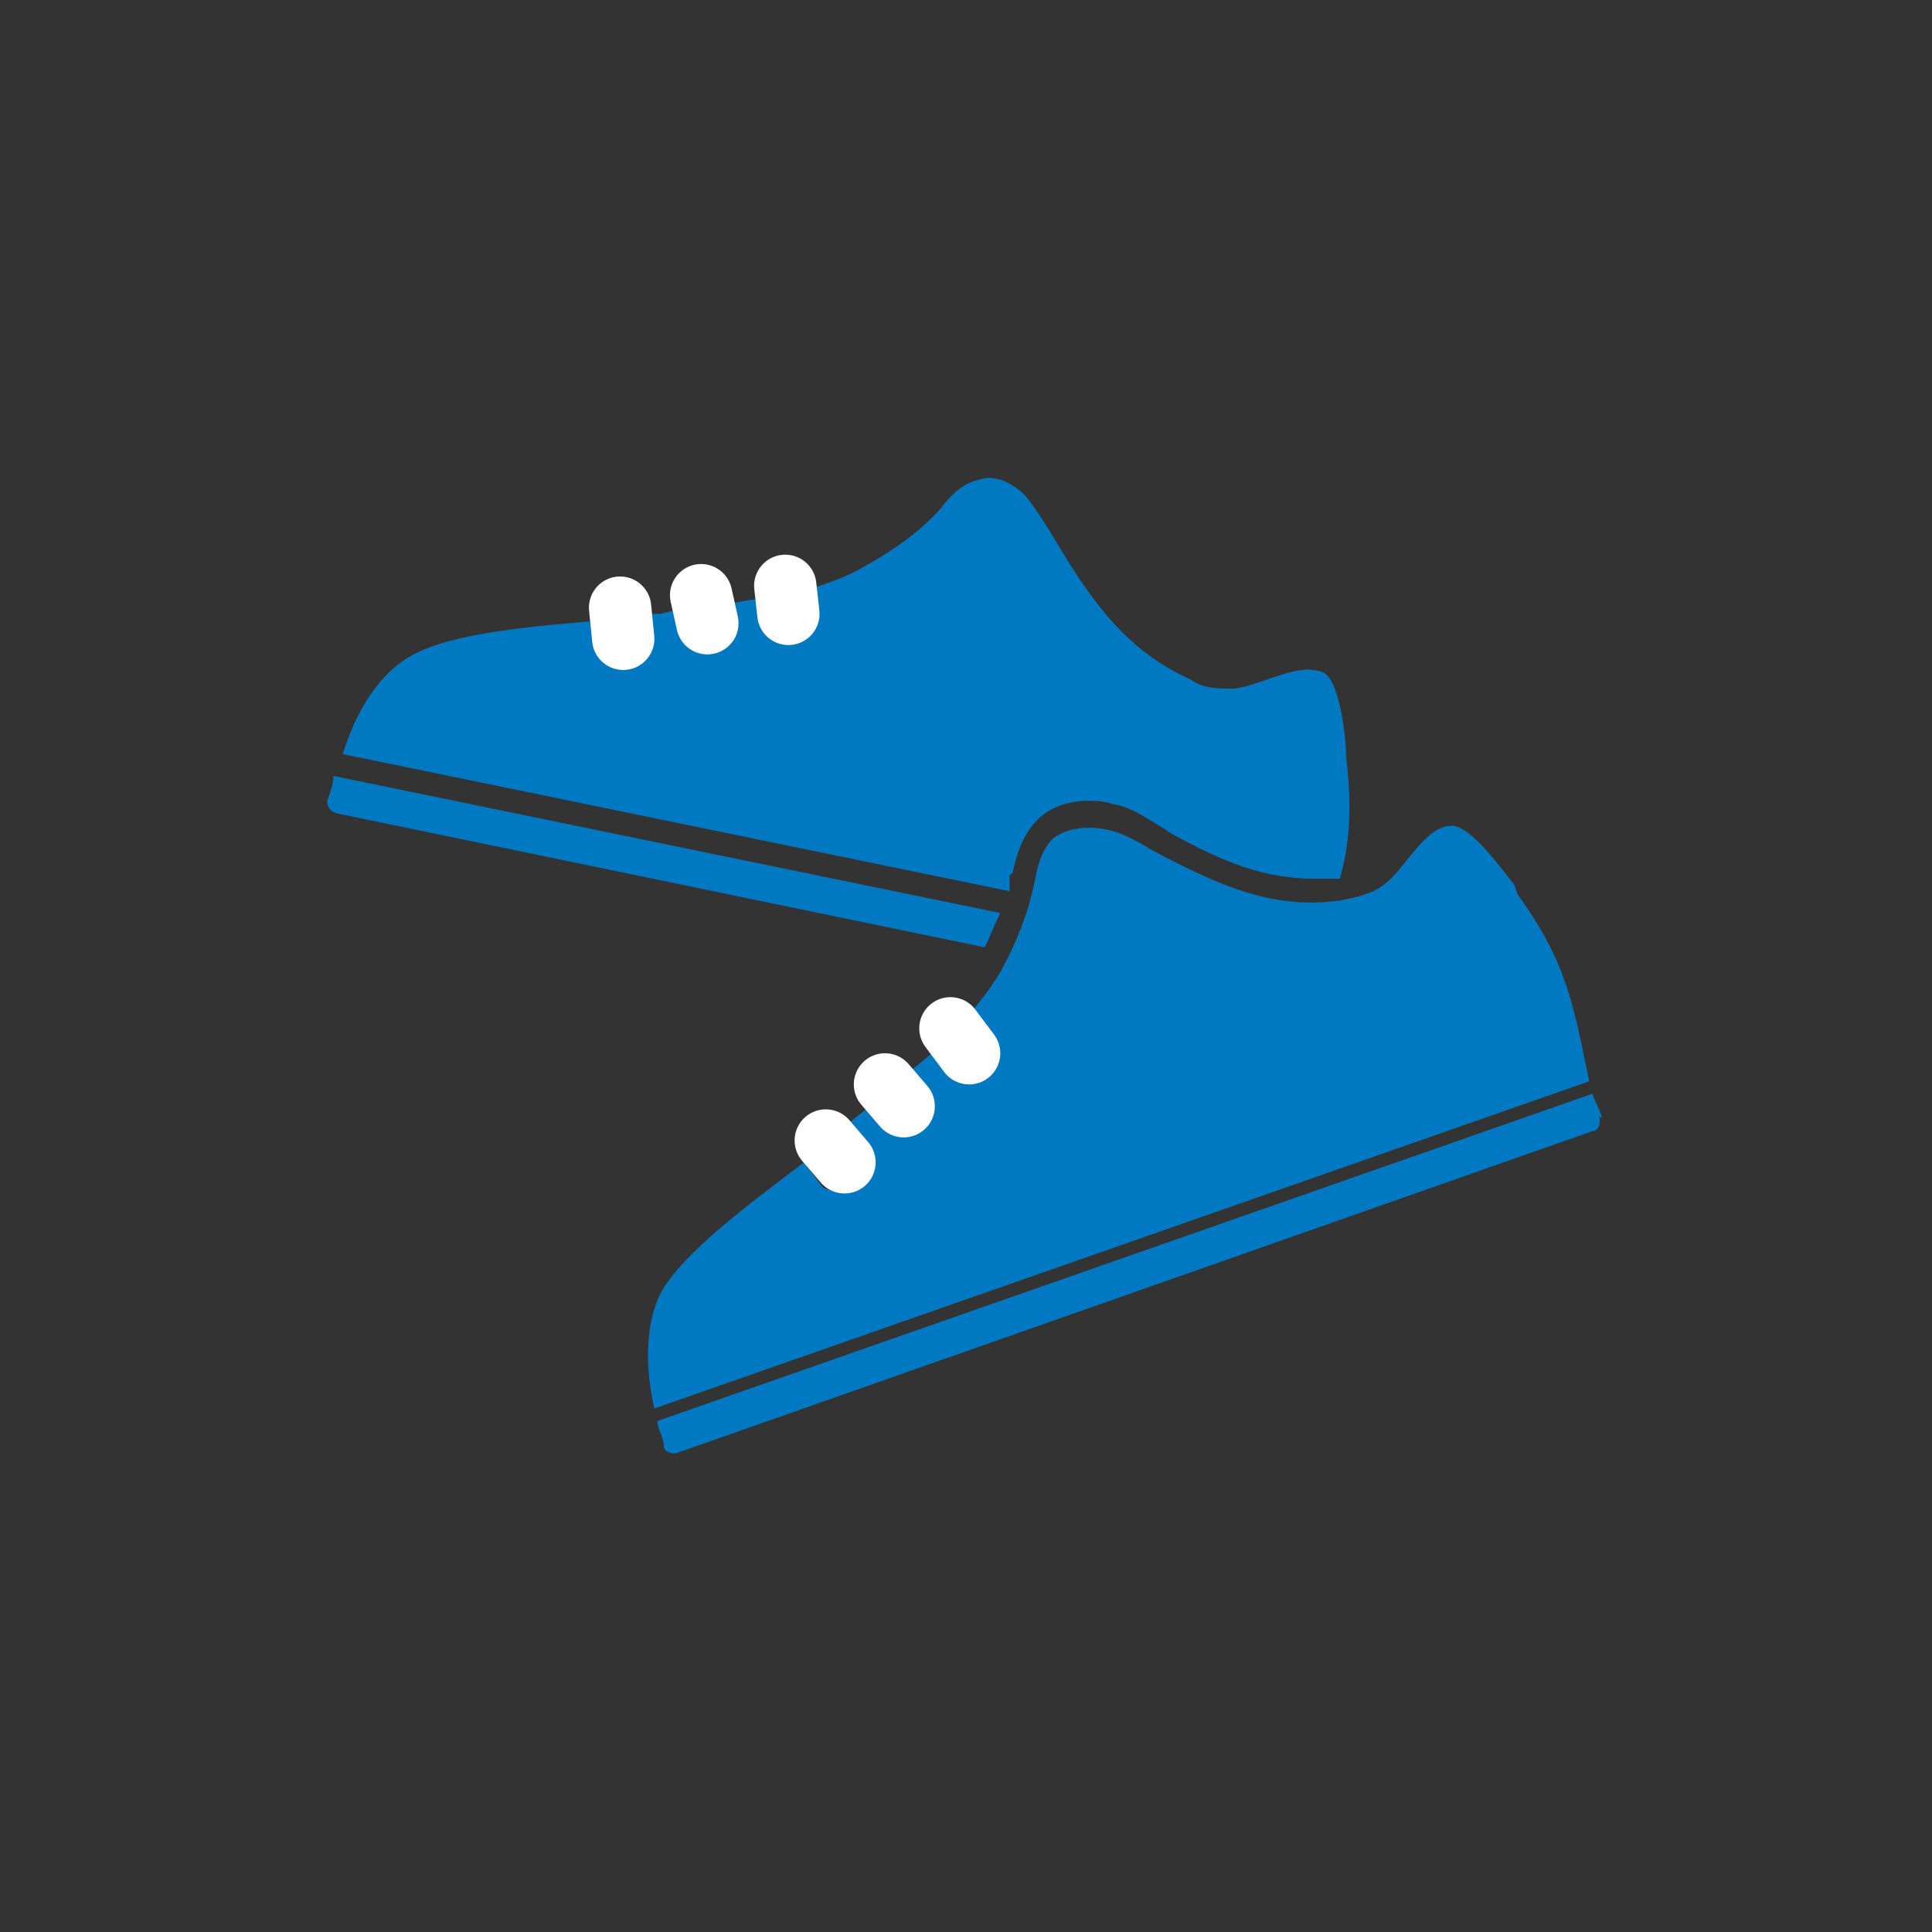 <svg xmlns="http://www.w3.org/2000/svg" id="_レイヤー_1" data-name="レイヤー 1" version="1.1" viewBox="0 0 62 62"><rect x="0" y="0" width="62" height="62" fill="#333333" stroke="none"/><defs><style>.cls-1{stroke:#fff;stroke-linecap:round;stroke-linejoin:round;stroke-width:2px;fill:none}.cls-2,.cls-3{fill:none;stroke-width:0}.cls-3{fill:#0079c2}</style></defs><path d="M-589-379.8H651v821.5H-589z" class="cls-2"/><path d="M-589-379.8H651v821.5H-589z" class="cls-2"/><path d="M48.6 28.4c-.4-.5-1.4-1.9-2-1.9-.9 0-1.5 1.4-2.2 1.9-.4.3-.9.4-1.4.5-2.2.3-3.9-.5-6-1.6-.5-.3-1-.6-1.6-.7-.6-.1-1.2 0-1.6.3-.4.4-.5.9-.6 1.4-.2 1-.6 2-1.1 2.9-.3.5-.7 1-1.1 1.5l.6.8c.2.2.1.5 0 .7l-.3.2c-.2.2-.5.1-.7 0l-.6-.7c-.3.3-.7.6-1.1.9l.6.7c.2.2.1.5 0 .7l-.3.2c-.2.2-.5.1-.7 0l-.6-.7c-.2.2-.4.3-.6.5-.1.1-.3.2-.5.4l.6.8c.2.2.1.5 0 .7l-.3.2c-.2.2-.5.1-.7 0l-.6-.8c-1.7 1.3-3.9 2.9-4.6 4.2-.5 1-.5 2.4-.2 3.7l30-10.5c-.5-2.4-.7-3.8-2.3-6ZM51.4 35.9c0-.2-.2-.5-.3-.8l-30 10.5c0 .3.2.5.2.8 0 .2.3.3.5.2l29.3-10.3c.2 0 .3-.3.2-.5Z" class="cls-3"/><path d="M10.5 25.6c0 .2 0 .4.3.5l20.8 4.3c.2-.4.3-.7.5-1.1l-21.4-4.4c0 .3-.1.5-.2.8ZM32.5 28c.1-.5.3-1.2.8-1.7.4-.4 1-.6 1.6-.6.3 0 .5 0 .8.1.6.1 1 .4 1.5.7 0 0 .2.1.3.2 1.8 1 3.1 1.5 4.7 1.5h.8c.3-1.1.4-2.2.2-3.9 0-.6-.2-2.4-.7-2.7-.8-.4-2 .4-2.9.5-.5 0-1 0-1.4-.3-2-.9-3.1-2.4-4.3-4.4-.3-.5-.6-1-1-1.5-.4-.4-1-.7-1.5-.5-.5.1-.9.5-1.2.9-.7.8-1.6 1.4-2.5 1.9-.5.3-1.1.5-1.7.7v1c.2.3 0 .5-.3.6h-.3c-.3 0-.5 0-.6-.4v-.9c-.6 0-1 .1-1.5.2v.9c.2.3 0 .5-.3.6h-.3c-.3 0-.5 0-.6-.4v-.9c-.4 0-.6 0-.9.1h-.6v1c.2.3 0 .5-.3.6H20c-.3 0-.5 0-.6-.4v-1c-2.3.2-5 .4-6.3 1.2-1 .6-1.7 1.8-2.1 3.1l21.4 4.4v-.5Z" class="cls-3"/><path d="m30.5 33 .6.8M28.4 34.8l.6.7M26.5 36.6l.6.7M25.2 18.8l.1.9M22.5 19.1l.2.9M19.9 19.5l.1 1" class="cls-1"/></svg>
